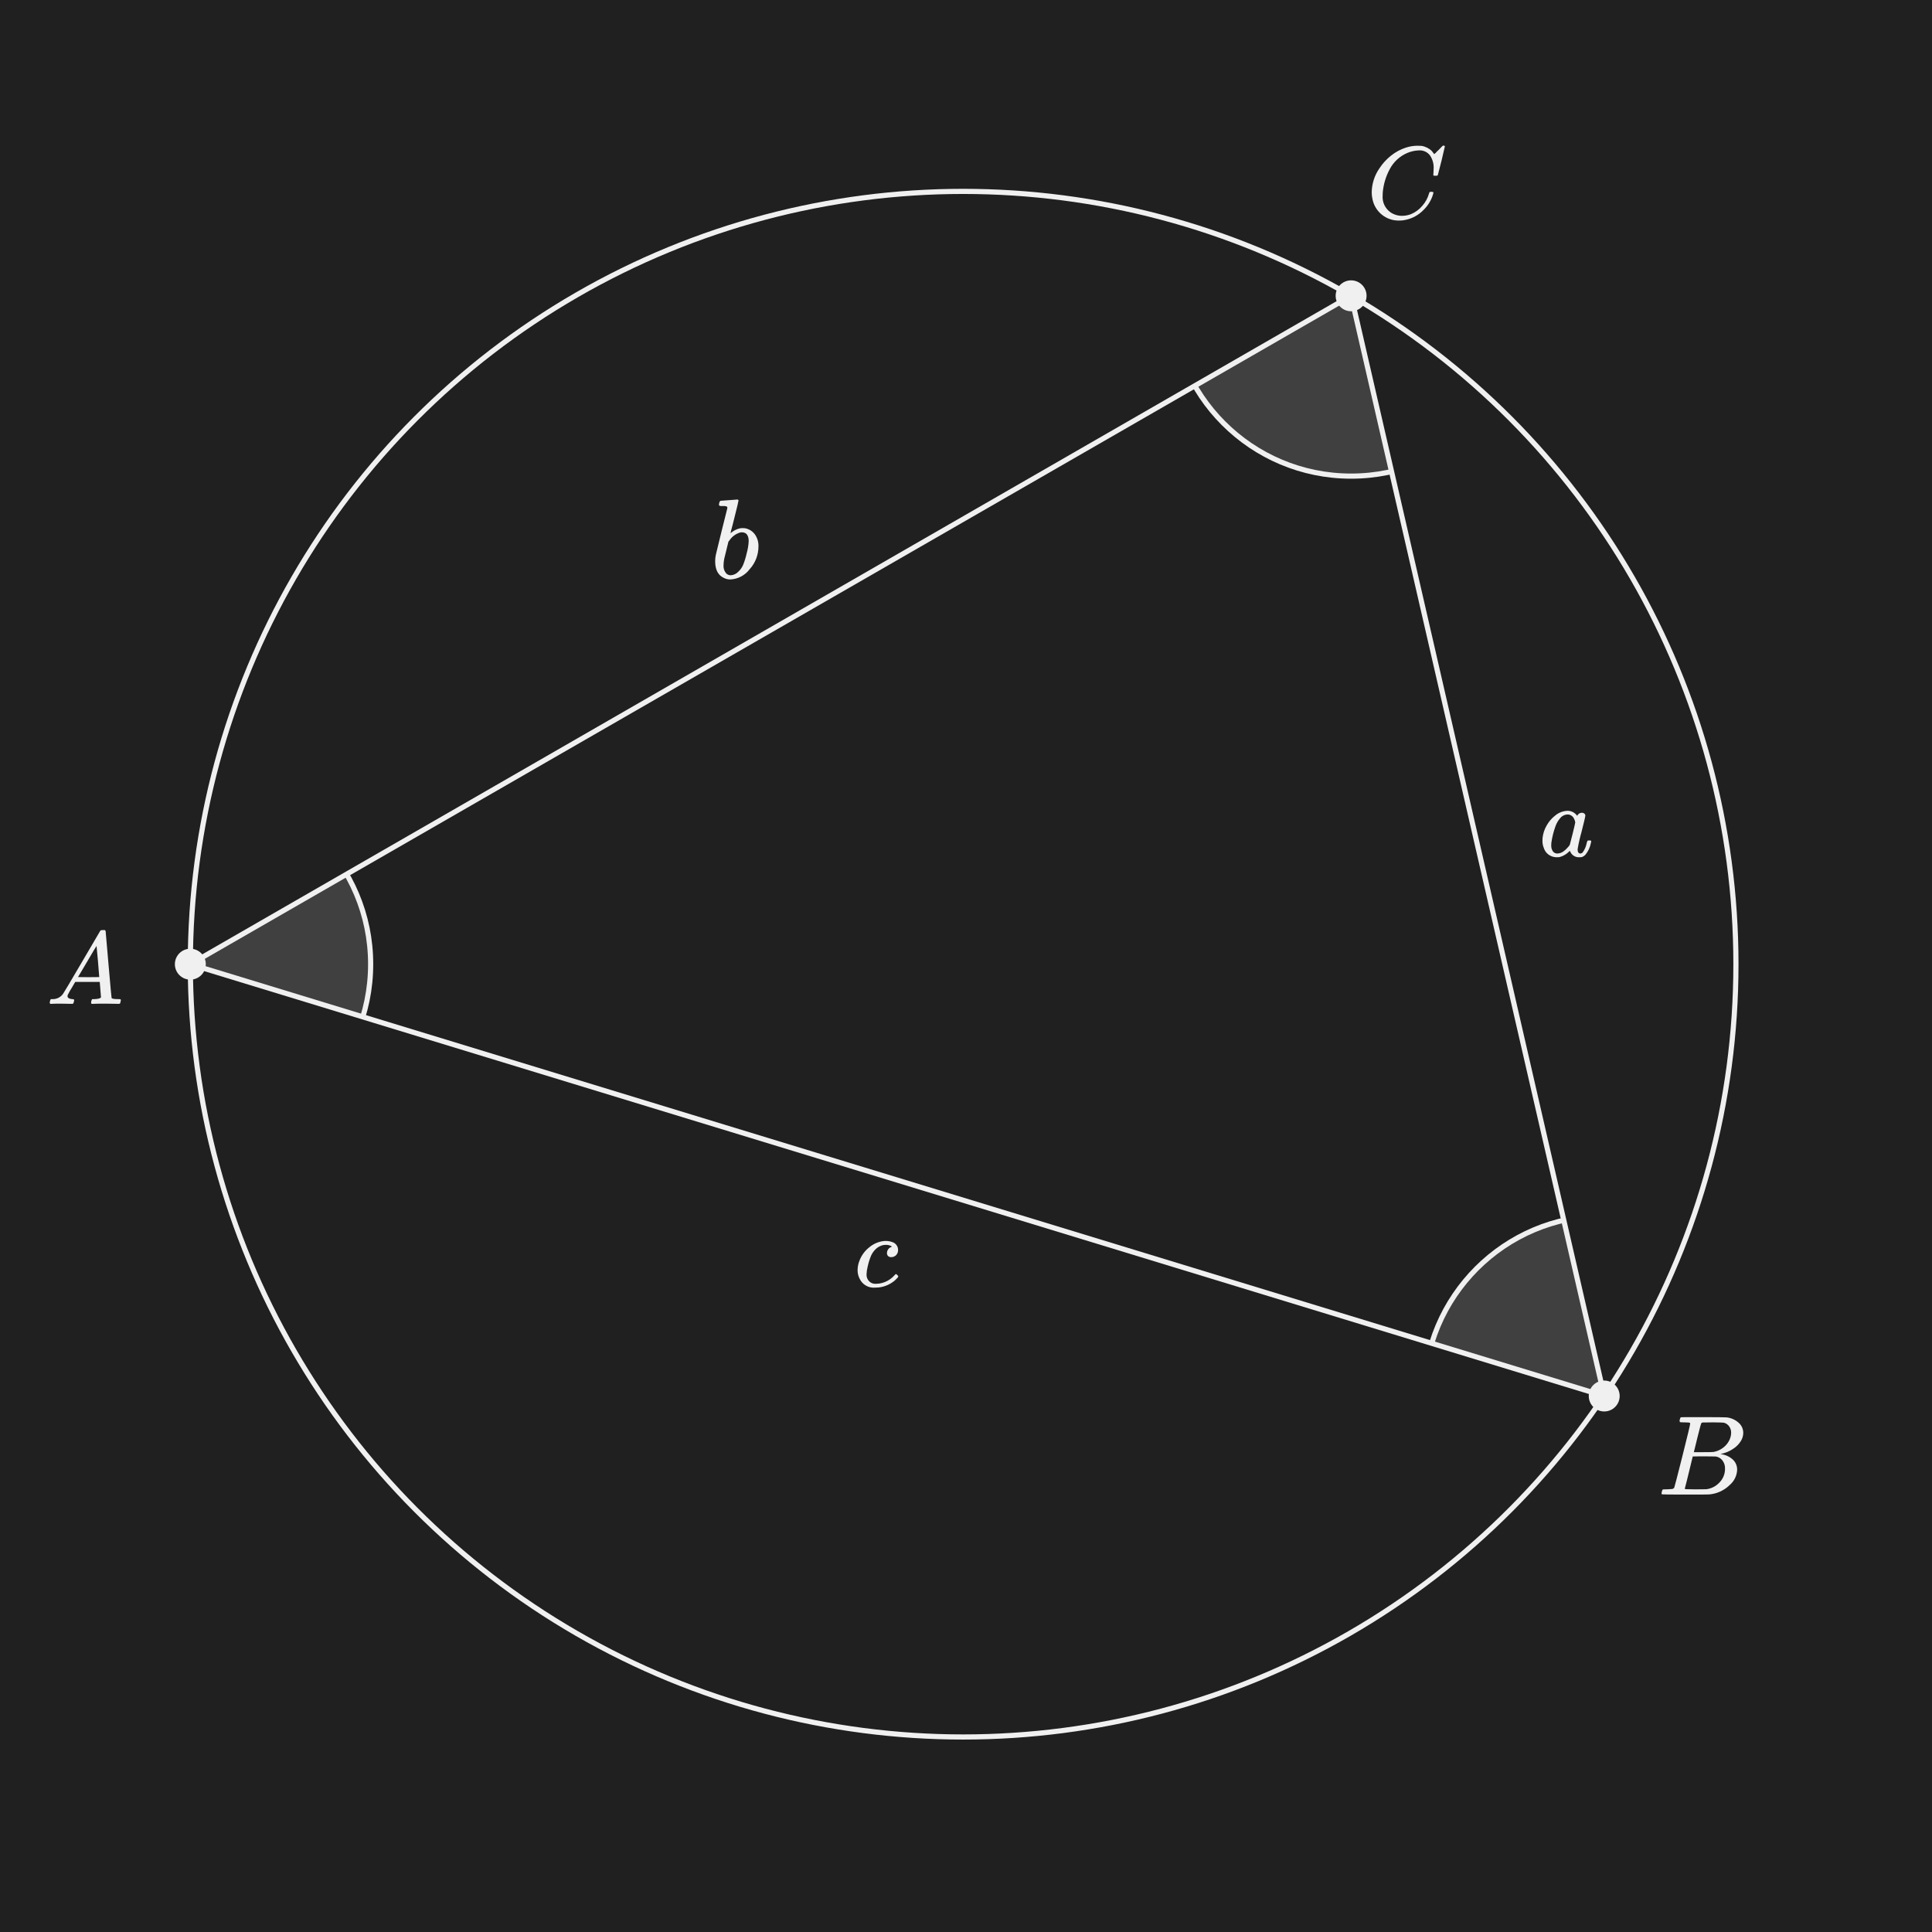 <?xml version="1.0" encoding="UTF-8"?><svg id="uuid-5a762da1-df08-4808-b5ee-c4e00afca55c" xmlns="http://www.w3.org/2000/svg" width="375" height="375" xmlns:xlink="http://www.w3.org/1999/xlink" viewBox="0 0 375 375"><defs><style>.uuid-0a5da961-c533-431c-8a80-f02b723cfeb4,.uuid-b79a80ab-06ca-4420-a9ce-a8372fdea132{fill:none;}.uuid-175748b6-7528-4efd-8f25-03748d7ecbc4{clip-path:url(#uuid-3306aca2-f708-4aae-ae90-a887dfdbe05c);}.uuid-42aa50d9-1f26-4694-8158-168b32122fcf{fill:#f0f0f0;}.uuid-a0e417b3-ef90-4157-9427-d8bbc46ed0fc{fill:#202020;}.uuid-ecd0aabf-ab81-4eaa-beb4-adc33741ac25{fill:#404040;}.uuid-ecd0aabf-ab81-4eaa-beb4-adc33741ac25,.uuid-b79a80ab-06ca-4420-a9ce-a8372fdea132{stroke:#f0f0f0;stroke-miterlimit:10;}</style><clipPath id="uuid-3306aca2-f708-4aae-ae90-a887dfdbe05c"><polyline class="uuid-0a5da961-c533-431c-8a80-f02b723cfeb4" points="36.943 187.149 262.25 57.415 311.378 270.964 36.943 187.149"/></clipPath></defs><rect class="uuid-a0e417b3-ef90-4157-9427-d8bbc46ed0fc" width="375" height="375"/><circle class="uuid-b79a80ab-06ca-4420-a9ce-a8372fdea132" cx="186.943" cy="187.149" r="150"/><path class="uuid-42aa50d9-1f26-4694-8158-168b32122fcf" d="m9.783,194.849c-.094-.093-.14-.167-.14-.22.011-.115.035-.229.069-.34.02-.106.057-.207.11-.301l.08-.06h.28c.803.026,1.567-.349,2.039-1,.08-.08,1.29-2.117,3.631-6.11,2.341-3.993,3.524-6.01,3.55-6.05.037-.09.104-.164.19-.21.148-.027.299-.037.449-.03h.34c.047.062.088.129.121.2l.559,6.46c.373,4.307.574,6.48.601,6.52.067.147.5.22,1.299.22.146,0,.25.003.31.01.051.003.099.021.141.05.036.037.054.089.049.141-.014.094-.034.188-.06.279-.017.128-.054.253-.11.37-.033.047-.123.07-.27.07-.24,0-.636-.006-1.189-.02-.555-.014-.998-.02-1.33-.02-1.254,0-2.074.013-2.461.04h-.24c-.056-.046-.1-.104-.129-.17.003-.125.019-.249.049-.37.029-.111.069-.218.121-.32l.08-.06h.399c.72-.027,1.147-.14,1.28-.34l-.24-3h-4.76l-.68,1.16c-.27.42-.517.854-.74,1.3-.05.092-.077.195-.08.3,0,.333.307.527.92.58.253,0,.38.066.38.2-.006.096-.026.19-.06.279-.018.126-.059.248-.121.36-.039.054-.126.08-.26.08-.227,0-.586-.007-1.08-.02-.492-.014-.866-.02-1.119-.02-.947,0-1.554.013-1.82.04h-.159Zm9.48-5.199c0-.147-.083-1.187-.25-3.12s-.257-2.907-.27-2.92l-.54.86c-.213.36-.633,1.074-1.26,2.14l-1.8,3.04,2.06.02c1.373,0,2.06-.007,2.06-.02h0Z"/><path class="uuid-42aa50d9-1f26-4694-8158-168b32122fcf" d="m308.474,163.13c.08-.002.16.001.24.01.038.006.073.023.1.05.029.033.043.076.04.12-.011.102-.031.202-.06.3-.162.851-.533,1.648-1.08,2.32-.184.18-.402.323-.641.42-.158.031-.319.045-.48.04-.731.062-1.427-.326-1.76-.98-.026-.083-.06-.163-.101-.239-.014-.014-.04-.007-.08.02-.026.027-.053.054-.08.08-.521.533-1.178.913-1.899,1.1-.166.018-.333.024-.5.02-.862.009-1.675-.401-2.181-1.1-.423-.668-.632-1.449-.6-2.239-.004-.147.003-.294.021-.44.097-.867.38-1.702.829-2.45.419-.733.98-1.375,1.65-1.89.688-.568,1.548-.886,2.44-.9.72.028,1.386.39,1.8.98.159-.366.521-.602.92-.601.167-.002.33.055.46.16.126.094.201.242.2.4,0,.173-.25,1.243-.75,3.21-.311,1.089-.561,2.194-.75,3.31,0,.56.187.841.56.841.147-.025.284-.087.4-.181.419-.567.699-1.225.819-1.92.08-.267.147-.406.2-.42.065-.018.133-.024.2-.02h.082Zm-7.38.938c-.02.41.088.815.31,1.16.207.293.551.46.91.44.454-.025.888-.193,1.24-.48.237-.177.455-.378.65-.6.185-.182.349-.383.489-.601.027-.053.21-.766.55-2.14.34-1.374.51-2.114.511-2.22-.024-.24-.099-.472-.221-.681-.207-.515-.705-.855-1.26-.859-.547.007-1.064.256-1.41.68-.408.455-.723.985-.93,1.56-.388,1.061-.663,2.161-.82,3.28,0,.04-.003.113-.01.22s-.009.189-.009.242h0Z"/><path class="uuid-42aa50d9-1f26-4694-8158-168b32122fcf" d="m278.27,32.749c.053-.927-.204-1.845-.729-2.61-.5-.639-1.28-.994-2.09-.949-.792.018-1.572.188-2.3.5-1.447.619-2.639,1.712-3.381,3.1-.769,1.409-1.238,2.961-1.379,4.56-.017.193-.024.386-.02.579-.112,1.286.466,2.535,1.52,3.28.695.47,1.521.708,2.359.68.569-.012,1.132-.127,1.66-.34.828-.35,1.562-.891,2.14-1.58.616-.69,1.067-1.51,1.32-2.399.023-.108.067-.21.13-.3.099-.038.205-.052.31-.04.279,0,.42.053.42.159-.008.068-.021.135-.041.2-.339,1.221-1.003,2.326-1.92,3.2-.885.906-2.008,1.544-3.24,1.84-.457.119-.927.18-1.4.181-2.537.084-4.758-1.689-5.239-4.181-.098-.426-.145-.863-.141-1.3.022-1.669.544-3.292,1.5-4.66.605-.927,1.355-1.75,2.221-2.44.868-.701,1.858-1.237,2.92-1.58.698-.226,1.426-.347,2.159-.36.48,0,.761.007.841.021.761.114,1.467.464,2.02,1,.057.064.11.13.16.199.08.107.15.2.209.28.061.08.098.12.111.12.202-.148.384-.323.539-.52.094-.079.193-.173.301-.279.105-.107.213-.217.319-.33s.173-.184.2-.21l.3-.3h.12c.186,0,.28.047.28.14,0,.054-.213.967-.64,2.74-.48,1.853-.721,2.787-.721,2.8-.017.054-.052.1-.1.13-.118.029-.239.039-.36.03h-.319c-.043-.037-.08-.081-.11-.13,0-.118.009-.235.03-.351.027-.266.04-.559.04-.879Z"/><path class="uuid-42aa50d9-1f26-4694-8158-168b32122fcf" d="m173.898,247.29c.054,0,.144.064.27.19s.189.218.189.27c0,.12-.207.367-.62.74-.882.772-1.976,1.259-3.14,1.399-.294.027-.554.04-.78.04-1.264.097-2.454-.606-2.979-1.76-.257-.508-.388-1.071-.381-1.64.006-.645.136-1.283.381-1.88.39-1.005,1.042-1.886,1.89-2.551.793-.665,1.762-1.085,2.79-1.21.126-.015.253-.022.38-.02.443-.004.883.071,1.3.22.665.208,1.118.824,1.12,1.521.015.374-.122.738-.38,1.01-.251.259-.599.4-.96.39-.22.012-.436-.063-.601-.21-.153-.157-.233-.371-.22-.59.003-.235.072-.463.2-.66.122-.203.303-.364.52-.46.065-.049.141-.083.221-.1.053,0,.006-.047-.141-.141-.328-.164-.694-.239-1.06-.22-.397,0-.788.095-1.14.28-.323.151-.615.361-.86.62-.354.358-.639.778-.841,1.239-.272.667-.486,1.357-.639,2.061-.128.49-.202.993-.221,1.5-.038.514.152,1.019.52,1.38.327.328.777.503,1.24.48.207,0,.414-.014.62-.04,1.196-.156,2.292-.747,3.08-1.66.121-.132.201-.199.241-.199Z"/><path class="uuid-42aa50d9-1f26-4694-8158-168b32122fcf" d="m328.072,276.278c-.002-.02-.01-.039-.022-.055-.016-.022-.04-.038-.066-.044-.03-.008-.06-.019-.088-.033-.042-.018-.087-.029-.132-.033-.051-.007-.103-.011-.154-.011h-.176c-.063,0-.125-.003-.188-.011-.069-.008-.139-.012-.209-.011h-.22c-.213.007-.426,0-.638-.022-.072-.012-.131-.063-.154-.132-.029-.132-.021-.268.021-.396.073-.264.139-.411.198-.44.015-.015.968-.022,2.86-.022,3.798,0,5.8.015,6.006.044.885.089,1.717.459,2.376,1.056.56.497.88,1.21.88,1.958-.004.527-.148,1.043-.418,1.496-.382.648-.913,1.195-1.551,1.595-.675.461-1.434.786-2.233.957l-.22.066c.867.087,1.685.441,2.343,1.012.58.511.906,1.251.892,2.023-.044,1.151-.571,2.229-1.452,2.971-1.085,1.065-2.511,1.711-4.026,1.825-.102.016-1.65.023-4.642.022-2.933,0-4.422-.015-4.466-.044-.057-.04-.091-.106-.089-.176,0-.104.015-.208.045-.309.073-.278.146-.432.22-.462.109-.018.22-.026.33-.022h.132c.396,0,.836-.022,1.32-.066.171-.022.324-.118.418-.264.044-.059.572-2.097,1.584-6.116s1.518-6.138,1.518-6.358Zm6.754,8.778c.021-.579-.161-1.147-.517-1.605-.321-.412-.792-.681-1.31-.748-.088-.015-.696-.022-1.825-.022-1.731,0-2.604.007-2.618.022,0,.029-.129.565-.386,1.605-.257,1.041-.51,2.075-.759,3.103l-.396,1.54c0,.059.088.092.264.099s.77.019,1.782.033c1.305,0,2.009-.007,2.112-.022.971-.111,1.871-.563,2.54-1.275.729-.718,1.131-1.705,1.112-2.729Zm1.188-6.93c.013-.456-.122-.904-.386-1.276-.249-.346-.61-.595-1.022-.704-.103-.029-.777-.051-2.024-.066-.293,0-.602.004-.924.011s-.579.011-.77.011h-.286c-.148-.01-.294.047-.397.154-.044.059-.289.982-.736,2.771-.448,1.79-.679,2.736-.693,2.839h1.782c1.188,0,1.87-.015,2.046-.045.615-.108,1.197-.352,1.705-.715.513-.349.938-.812,1.243-1.353.29-.494.449-1.055.462-1.628h0Z"/><path class="uuid-42aa50d9-1f26-4694-8158-168b32122fcf" d="m139.888,97.204c.015,0,.546-.04,1.595-.121s1.58-.121,1.596-.121c.176,0,.264.066.264.198s-.249,1.181-.748,3.146c-.117.499-.245,1.012-.385,1.54-.139.528-.246.924-.319,1.188l-.088.418c0,.044.044.022.132-.065.485-.404,1.057-.691,1.672-.836.365-.059.736-.059,1.101,0,.734.157,1.384.58,1.825,1.188.475.682.715,1.501.683,2.332,0,1.642-.616,3.225-1.727,4.434-.895,1.182-2.27,1.904-3.751,1.969-.42,0-.835-.097-1.21-.286-1.144-.513-1.716-1.599-1.716-3.256,0-.421.044-.842.132-1.254,0-.015.367-1.518,1.101-4.511l1.122-4.487c.029-.205-.018-.334-.143-.385-.203-.062-.415-.088-.627-.077h-.242c-.179.022-.36,0-.527-.066-.088-.073-.095-.249-.023-.528.021-.128.074-.249.154-.352.033-.039.081-.063.132-.066Zm5.434,7.876c0-1.173-.447-1.76-1.342-1.76-.029,0-.077.004-.143.011s-.107.012-.121.012c-.887.249-1.654.812-2.156,1.584-.039.042-.076.086-.11.132l-.065.088c0,.015-.128.539-.385,1.573-.257,1.034-.4,1.624-.43,1.77-.083.406-.127.818-.132,1.232-.044.578.146,1.149.528,1.584.232.233.551.361.88.352.564-.036,1.092-.288,1.474-.704.377-.351.68-.773.892-1.242.307-.744.546-1.513.715-2.3.217-.76.349-1.542.395-2.331h0Z"/><g class="uuid-175748b6-7528-4efd-8f25-03748d7ecbc4"><g><circle class="uuid-ecd0aabf-ab81-4eaa-beb4-adc33741ac25" cx="36.943" cy="187.149" r="35"/><circle class="uuid-ecd0aabf-ab81-4eaa-beb4-adc33741ac25" cx="262.25" cy="57.415" r="35"/><circle class="uuid-ecd0aabf-ab81-4eaa-beb4-adc33741ac25" cx="311.378" cy="270.964" r="35"/></g></g><polyline class="uuid-b79a80ab-06ca-4420-a9ce-a8372fdea132" points="36.943 187.149 262.25 57.415 311.378 270.964 36.943 187.149"/><circle class="uuid-42aa50d9-1f26-4694-8158-168b32122fcf" cx="311.378" cy="270.964" r="3"/><circle class="uuid-42aa50d9-1f26-4694-8158-168b32122fcf" cx="36.943" cy="187.149" r="3"/><circle class="uuid-42aa50d9-1f26-4694-8158-168b32122fcf" cx="262.25" cy="57.415" r="3"/></svg>